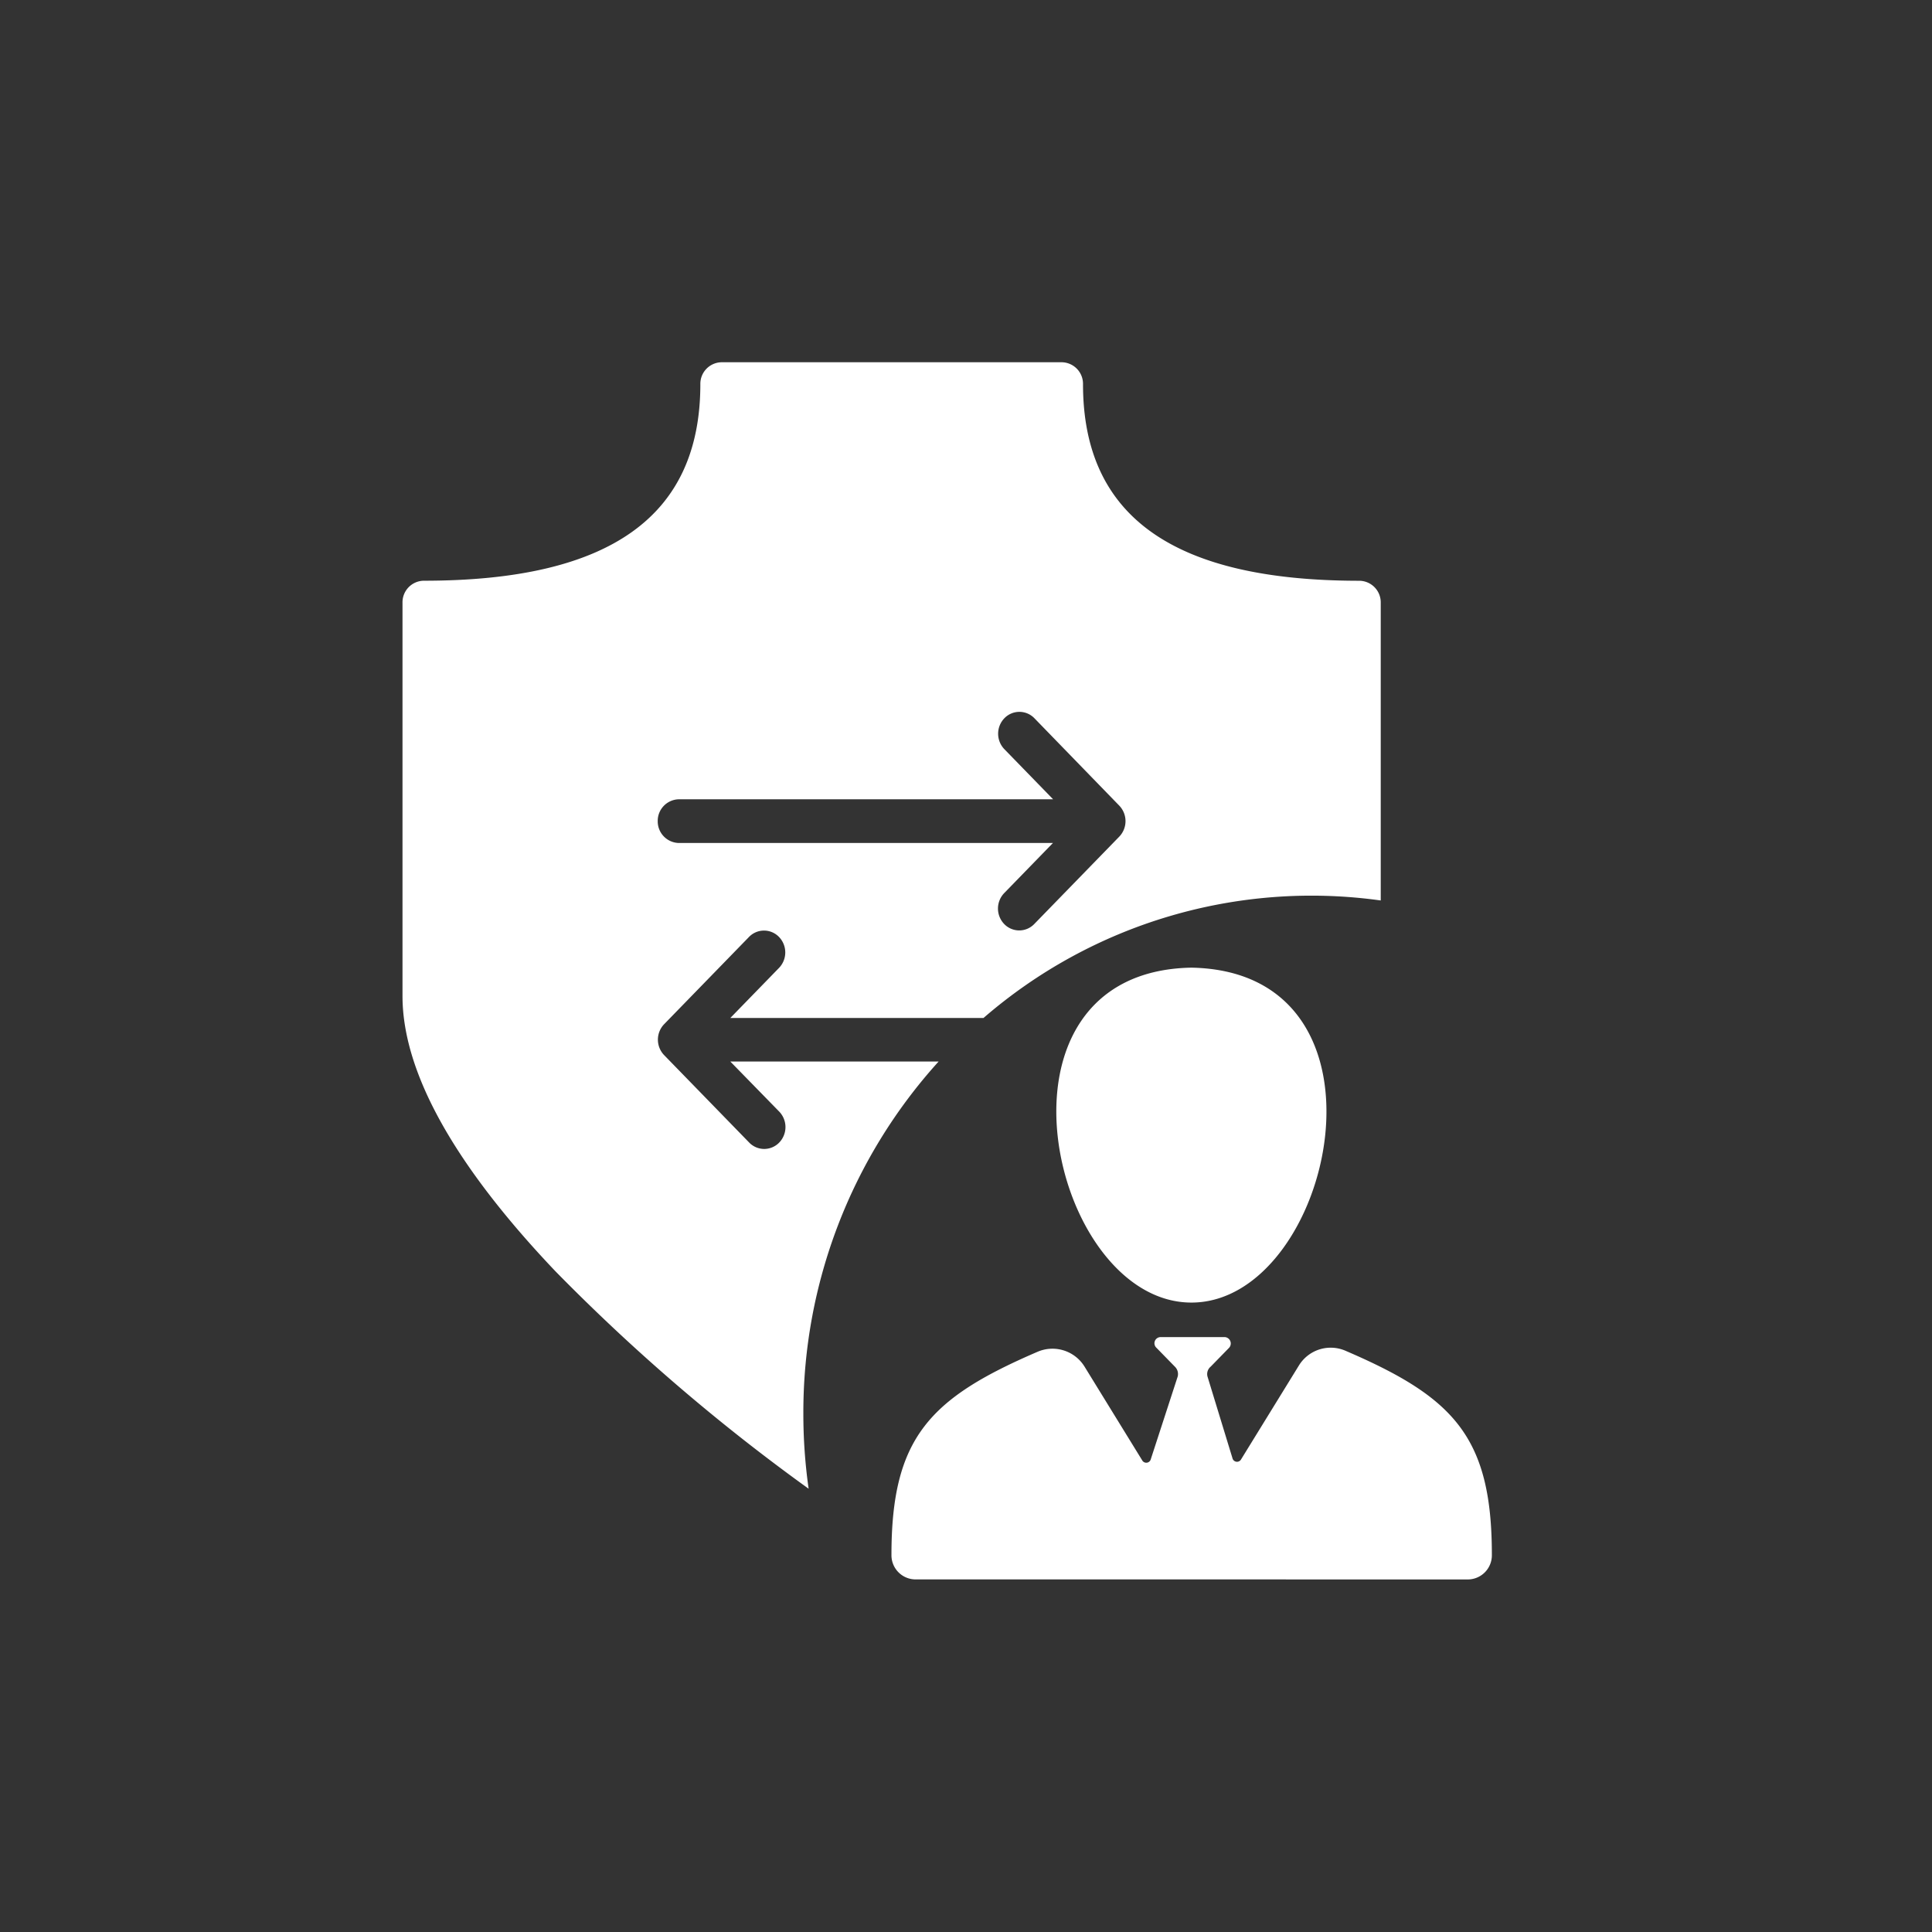 <svg xmlns="http://www.w3.org/2000/svg" xmlns:xlink="http://www.w3.org/1999/xlink" width="48" height="48" viewBox="0 0 48 48">
  <rect x="0" y="0" width="48" height="48" fill="#333333" stroke="none"/>
  <defs>
    <clipPath id="clip-Seed_sync_manager">
      <rect width="48" height="48"/>
    </clipPath>
  </defs>
  <g id="Seed_sync_manager" data-name="Seed &amp; sync manager" clip-path="url(#clip-Seed_sync_manager)">
    <path id="Union_3" data-name="Union 3" d="M19.742,30.24H12.748a.6.6,0,0,1-.6-.612c0-2.912.954-3.892,3.627-5.042a.936.936,0,0,1,1.17.367l1.431,2.326a.116.116,0,0,0,.215-.025l.669-2.056a.254.254,0,0,0-.072-.245l-.454-.465a.153.153,0,0,1,.1-.268h1.6a.159.159,0,0,1,.1.268l-.454.465A.239.239,0,0,0,20,25.2l.621,2.031a.116.116,0,0,0,.215.024l1.432-2.325a.926.926,0,0,1,1.169-.367c2.673,1.15,3.628,2.129,3.628,5.066a.6.6,0,0,1-.6.612Zm-9.653-2.254a48.379,48.379,0,0,1-6.288-5.4C1.279,19.934,0,17.633,0,15.744V5.971a.536.536,0,0,1,.528-.543C5.151,5.429,7.4,3.83,7.4.543A.536.536,0,0,1,7.925,0h8.454a.536.536,0,0,1,.528.543c0,3.288,2.246,4.886,6.868,4.886a.537.537,0,0,1,.529.543v7.4a12.443,12.443,0,0,0-9.87,2.92H8.144l1.211-1.245a.554.554,0,0,0,0-.768.518.518,0,0,0-.747,0L6.5,16.446a.554.554,0,0,0,0,.768l2.113,2.172a.518.518,0,0,0,.747,0,.554.554,0,0,0,0-.768L8.144,17.373H13.32a12.985,12.985,0,0,0-3.361,8.751,13.23,13.23,0,0,0,.131,1.862v0ZM6.341,11.4a.537.537,0,0,0,.528.544H16.16l-1.211,1.245a.554.554,0,0,0,0,.768.518.518,0,0,0,.747,0l2.113-2.172a.556.556,0,0,0,0-.768L15.7,8.845a.518.518,0,0,0-.747,0,.554.554,0,0,0,0,.768l1.211,1.245H6.869A.536.536,0,0,0,6.341,11.4ZM19.6,15.041c5.346.1,3.508,8.321,0,8.321S14.252,15.139,19.6,15.041Z" transform="translate(10 9)" fill="#fff"/>
  </g>
</svg>

